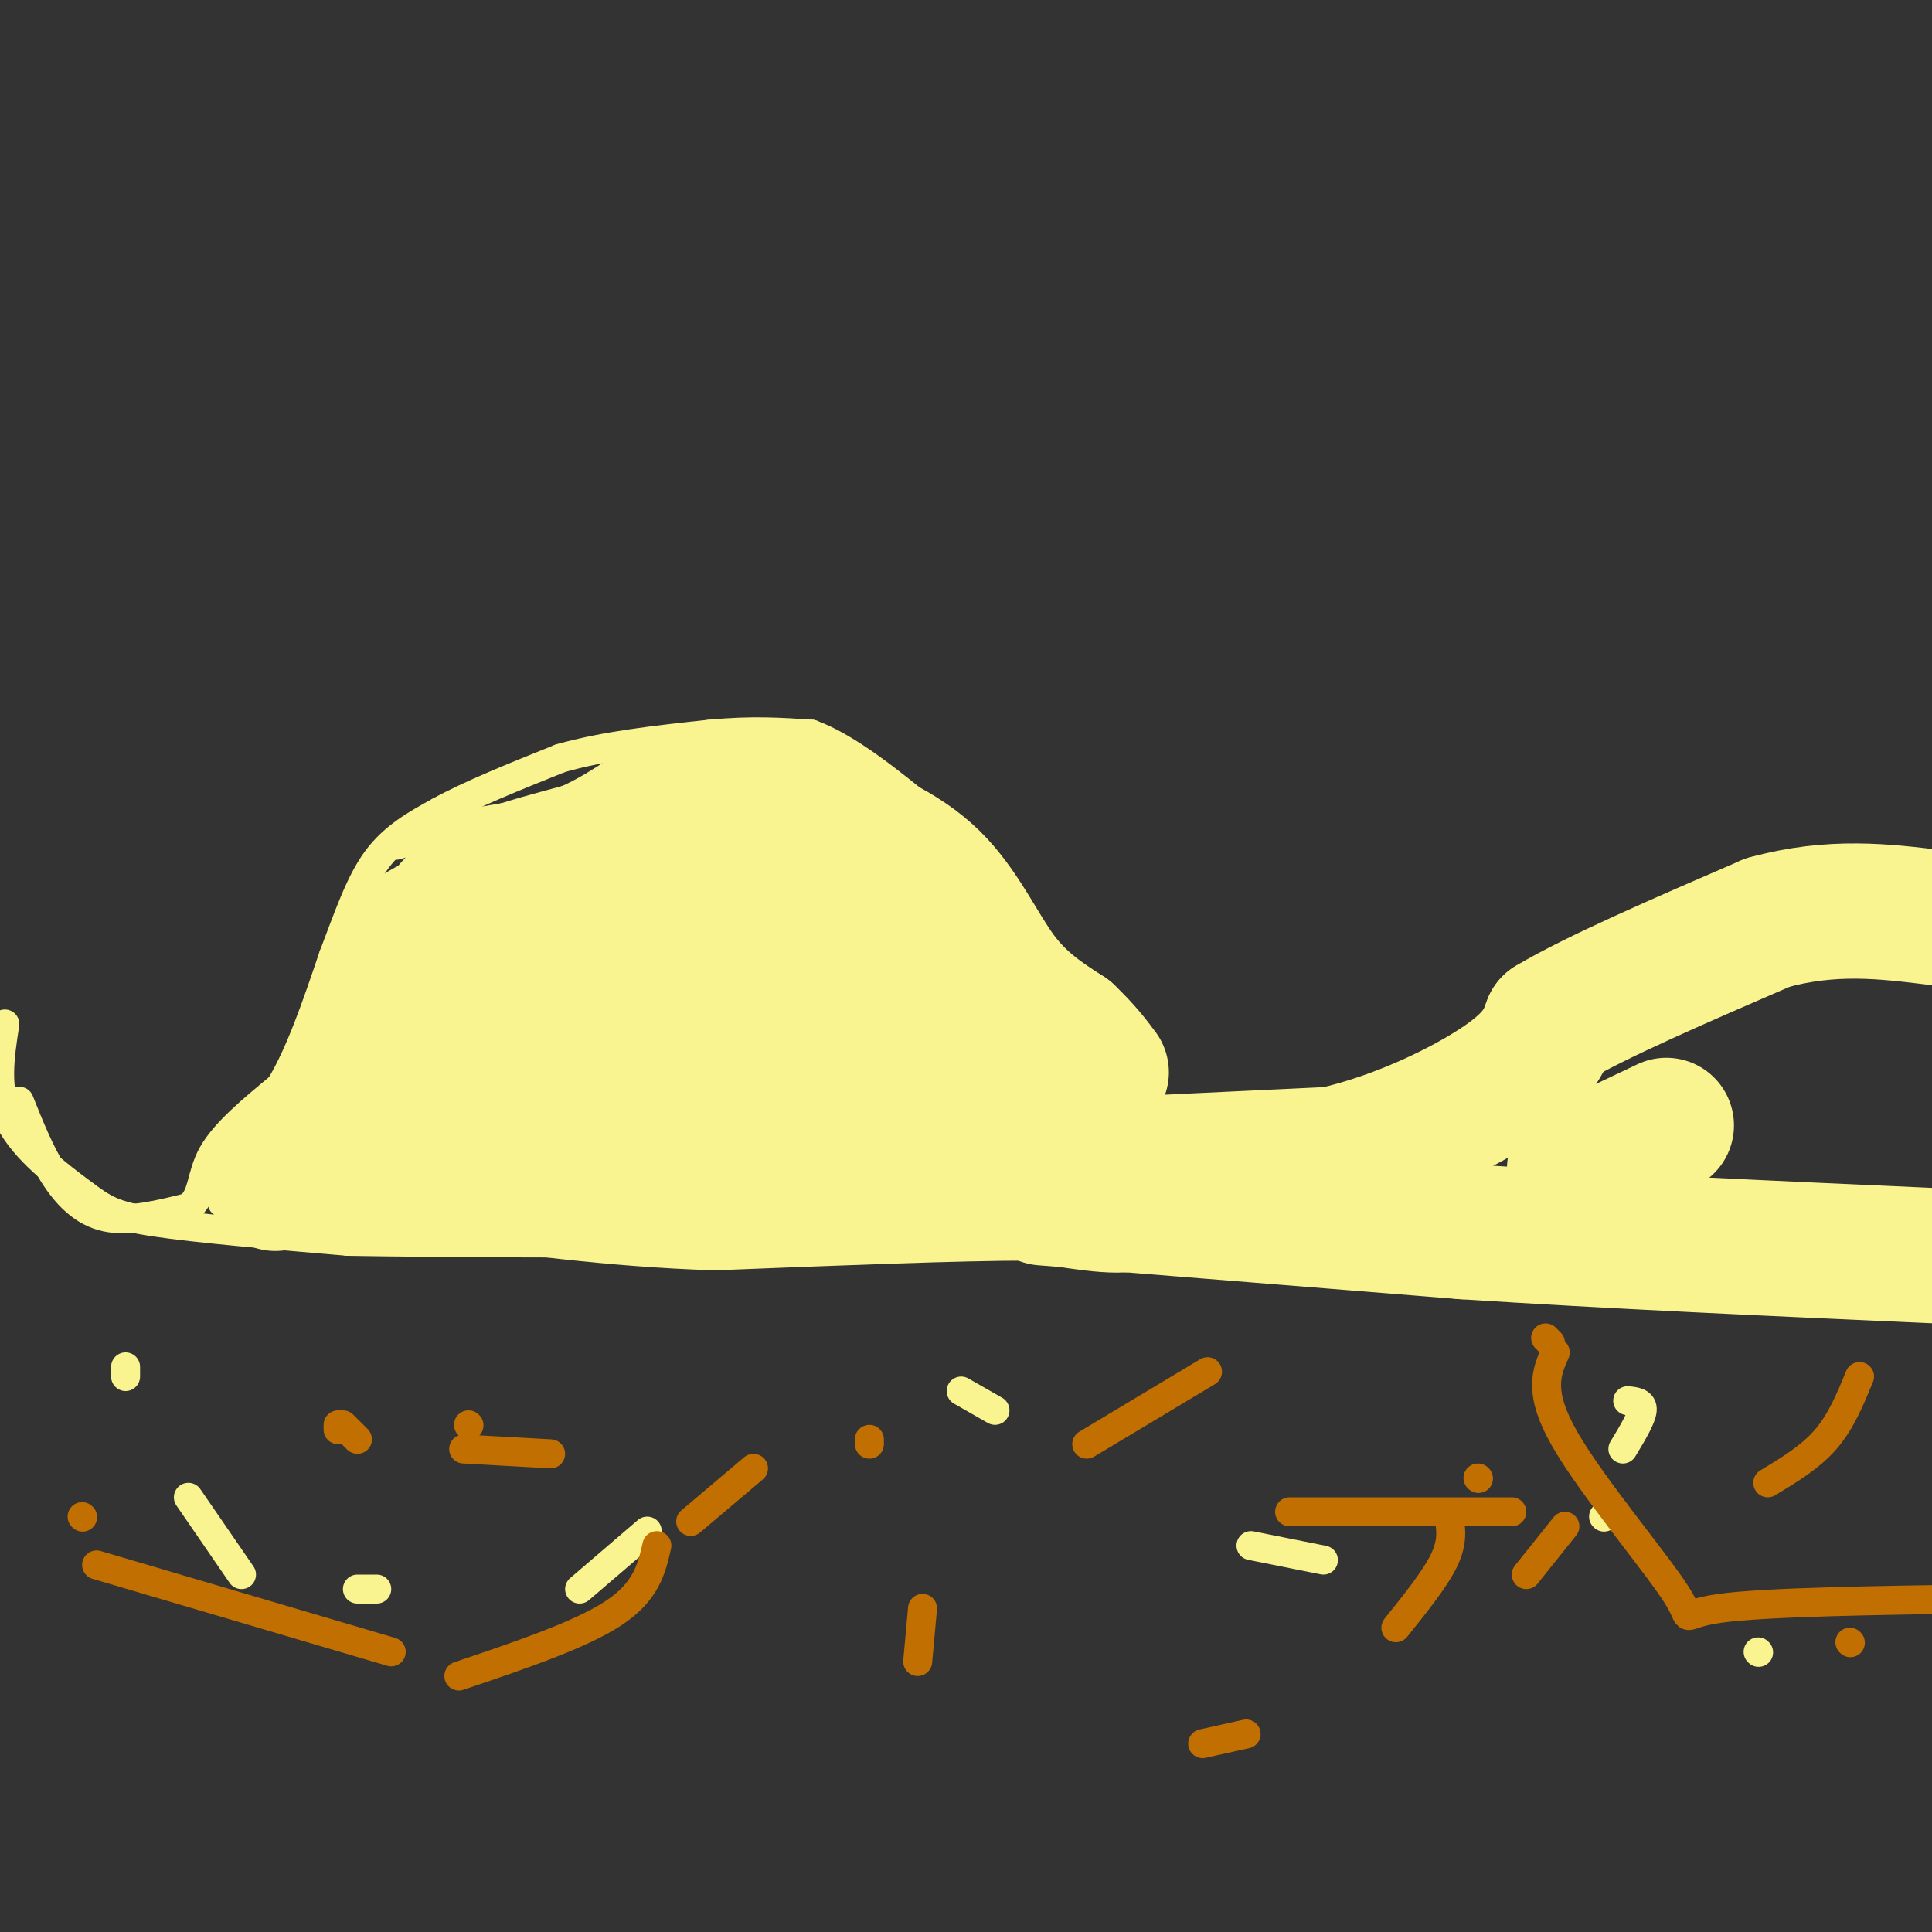 <svg viewBox='0 0 400 400' version='1.1' xmlns='http://www.w3.org/2000/svg' xmlns:xlink='http://www.w3.org/1999/xlink'><rect x="0" y="0" width="400" height="400" fill="#333333" stroke="none"/><g fill='none' stroke='#F9F490' stroke-width='6' stroke-linecap='round' stroke-linejoin='round'><path d='M1,212c-1.065,6.911 -2.131,13.821 1,20c3.131,6.179 10.458,11.625 15,15c4.542,3.375 6.298,4.679 15,6c8.702,1.321 24.351,2.661 40,4'/><path d='M72,257c39.333,0.667 117.667,0.333 196,0'/><path d='M268,257c55.333,0.333 95.667,1.167 136,2'/><path d='M26,283c0.000,0.000 0.000,2.000 0,2'/><path d='M39,310c0.000,0.000 11.000,16.000 11,16'/><path d='M74,329c0.000,0.000 4.000,0.000 4,0'/><path d='M120,329c0.000,0.000 14.000,-12.000 14,-12'/><path d='M199,288c0.000,0.000 7.000,4.000 7,4'/><path d='M259,320c0.000,0.000 15.000,3.000 15,3'/><path d='M364,342c0.000,0.000 0.100,0.100 0.1,0.1'/><path d='M332,314c0.000,0.000 0.100,0.100 0.1,0.1'/><path d='M337,290c1.583,0.167 3.167,0.333 3,2c-0.167,1.667 -2.083,4.833 -4,8'/></g>
<g fill='none' stroke='#C26F01' stroke-width='6' stroke-linecap='round' stroke-linejoin='round'><path d='M17,314c0.000,0.000 0.100,0.100 0.1,0.1'/><path d='M70,296c0.000,0.000 0.000,-1.000 0,-1'/><path d='M71,295c0.000,0.000 3.000,3.000 3,3'/><path d='M96,300c0.000,0.000 18.000,1.000 18,1'/><path d='M306,306c0.000,0.000 0.100,0.100 0.1,0.1'/><path d='M300,314c0.417,2.583 0.833,5.167 -1,9c-1.833,3.833 -5.917,8.917 -10,14'/><path d='M258,359c0.000,0.000 -9.000,2.000 -9,2'/><path d='M190,344c0.000,0.000 1.000,-11.000 1,-11'/><path d='M225,299c0.000,0.000 25.000,-15.000 25,-15'/><path d='M320,277c0.000,0.000 1.000,1.000 1,1'/><path d='M322,280c-1.821,4.089 -3.643,8.179 2,18c5.643,9.821 18.750,25.375 23,32c4.250,6.625 -0.357,4.321 9,3c9.357,-1.321 32.679,-1.661 56,-2'/><path d='M383,340c0.000,0.000 0.100,0.100 0.1,0.1'/><path d='M316,326c0.000,0.000 8.000,-10.000 8,-10'/><path d='M385,285c-1.917,4.667 -3.833,9.333 -7,13c-3.167,3.667 -7.583,6.333 -12,9'/><path d='M313,313c0.000,0.000 -46.000,0.000 -46,0'/><path d='M180,298c0.000,0.000 0.000,1.000 0,1'/><path d='M156,304c0.000,0.000 -13.000,11.000 -13,11'/><path d='M136,320c-1.083,4.750 -2.167,9.500 -9,14c-6.833,4.500 -19.417,8.750 -32,13'/><path d='M81,342c0.000,0.000 -61.000,-18.000 -61,-18'/><path d='M97,295c0.000,0.000 0.100,0.100 0.1,0.1'/></g>
<g fill='none' stroke='#F9F490' stroke-width='6' stroke-linecap='round' stroke-linejoin='round'><path d='M4,228c2.111,5.289 4.222,10.578 7,15c2.778,4.422 6.222,7.978 11,9c4.778,1.022 10.889,-0.489 17,-2'/><path d='M39,250c3.133,-2.133 2.467,-6.467 5,-11c2.533,-4.533 8.267,-9.267 14,-14'/><path d='M58,225c4.167,-6.833 7.583,-16.917 11,-27'/><path d='M69,198c3.133,-8.200 5.467,-15.200 9,-20c3.533,-4.800 8.267,-7.400 13,-10'/><path d='M91,168c6.333,-3.500 15.667,-7.250 25,-11'/><path d='M116,157c9.333,-2.667 20.167,-3.833 31,-5'/><path d='M147,152c8.667,-0.833 14.833,-0.417 21,0'/><path d='M168,152c7.667,2.833 16.333,9.917 25,17'/><path d='M193,169c8.500,9.500 17.250,24.750 26,40'/><path d='M219,209c6.167,10.833 8.583,17.917 11,25'/><path d='M230,234c2.689,6.822 3.911,11.378 6,14c2.089,2.622 5.044,3.311 8,4'/><path d='M244,252c1.667,0.833 1.833,0.917 2,1'/><path d='M82,175c0.000,0.000 18.000,-5.000 18,-5'/><path d='M100,170c9.000,-1.667 22.500,-3.333 36,-5'/><path d='M136,165c9.219,-0.732 14.265,-0.062 18,0c3.735,0.062 6.159,-0.483 15,7c8.841,7.483 24.097,22.995 31,31c6.903,8.005 5.451,8.502 4,9'/><path d='M204,212c3.249,4.197 9.370,10.189 1,13c-8.370,2.811 -31.233,2.442 -52,1c-20.767,-1.442 -39.438,-3.956 -47,-8c-7.562,-4.044 -4.015,-9.617 -1,-13c3.015,-3.383 5.499,-4.577 9,-5c3.501,-0.423 8.020,-0.075 12,1c3.980,1.075 7.423,2.879 11,7c3.577,4.121 7.289,10.561 11,17'/><path d='M148,225c3.182,5.207 5.636,9.726 3,12c-2.636,2.274 -10.364,2.305 -15,0c-4.636,-2.305 -6.182,-6.944 -7,-12c-0.818,-5.056 -0.909,-10.528 -1,-16'/><path d='M46,249c0.000,0.000 14.000,-24.000 14,-24'/><path d='M60,225c4.167,-8.167 7.583,-16.583 11,-25'/><path d='M71,200c3.167,-6.667 5.583,-10.833 8,-15'/><path d='M79,185c4.833,-4.000 12.917,-6.500 21,-9'/><path d='M100,176c5.167,-1.833 7.583,-1.917 10,-2'/><path d='M110,174c3.333,-1.667 6.667,-4.833 10,-8'/><path d='M120,166c4.500,-3.000 10.750,-6.500 17,-10'/><path d='M137,156c8.000,-1.333 19.500,0.333 31,2'/><path d='M168,158c5.571,0.012 4.000,-0.958 6,0c2.000,0.958 7.571,3.845 13,9c5.429,5.155 10.714,12.577 16,20'/><path d='M203,187c6.333,10.500 14.167,26.750 22,43'/><path d='M225,230c5.500,11.167 8.250,17.583 11,24'/><path d='M236,254c1.833,4.333 0.917,3.167 0,2'/></g>
<g fill='none' stroke='#F9F490' stroke-width='28' stroke-linecap='round' stroke-linejoin='round'><path d='M57,245c6.000,-4.833 12.000,-9.667 15,-14c3.000,-4.333 3.000,-8.167 3,-12'/><path d='M75,219c3.167,-6.667 9.583,-17.333 16,-28'/><path d='M91,191c4.622,-6.356 8.178,-8.244 13,-10c4.822,-1.756 10.911,-3.378 17,-5'/><path d='M121,176c5.167,-2.167 9.583,-5.083 14,-8'/><path d='M135,168c4.844,-2.133 9.956,-3.467 16,-3c6.044,0.467 13.022,2.733 20,5'/><path d='M171,170c7.405,2.440 15.917,6.042 22,12c6.083,5.958 9.738,14.274 14,20c4.262,5.726 9.131,8.863 14,12'/><path d='M221,214c3.500,3.333 5.250,5.667 7,8'/><path d='M216,214c0.000,0.000 13.000,23.000 13,23'/><path d='M229,237c3.089,3.578 4.311,1.022 5,2c0.689,0.978 0.844,5.489 1,10'/><path d='M235,249c-3.500,1.333 -12.750,-0.333 -22,-2'/><path d='M213,247c-14.500,0.000 -39.750,1.000 -65,2'/><path d='M148,249c-20.833,-0.667 -40.417,-3.333 -60,-6'/><path d='M88,243c-12.622,-0.800 -14.178,0.200 -14,0c0.178,-0.200 2.089,-1.600 4,-3'/><path d='M78,240c4.444,-2.556 13.556,-7.444 19,-13c5.444,-5.556 7.222,-11.778 9,-18'/><path d='M106,209c3.444,-7.333 7.556,-16.667 12,-22c4.444,-5.333 9.222,-6.667 14,-8'/><path d='M132,179c7.345,-1.833 18.708,-2.417 26,-2c7.292,0.417 10.512,1.833 13,4c2.488,2.167 4.244,5.083 6,8'/><path d='M177,189c6.143,6.988 18.500,20.458 24,27c5.500,6.542 4.143,6.155 2,8c-2.143,1.845 -5.071,5.923 -8,10'/><path d='M195,234c-2.089,2.267 -3.311,2.933 -15,0c-11.689,-2.933 -33.844,-9.467 -56,-16'/><path d='M124,218c-8.131,-5.357 -0.458,-10.750 5,-17c5.458,-6.250 8.702,-13.357 13,-14c4.298,-0.643 9.649,5.179 15,11'/><path d='M157,198c5.107,3.905 10.375,8.167 14,14c3.625,5.833 5.607,13.238 6,17c0.393,3.762 -0.804,3.881 -2,4'/><path d='M175,233c-3.905,-0.631 -12.667,-4.208 -21,-9c-8.333,-4.792 -16.238,-10.798 -15,-14c1.238,-3.202 11.619,-3.601 22,-4'/><path d='M161,206c8.357,0.345 18.250,3.208 18,6c-0.250,2.792 -10.643,5.512 -19,3c-8.357,-2.512 -14.679,-10.256 -21,-18'/><path d='M139,197c-2.164,-2.471 2.925,0.353 5,3c2.075,2.647 1.136,5.118 -2,9c-3.136,3.882 -8.469,9.175 -14,12c-5.531,2.825 -11.258,3.184 -14,4c-2.742,0.816 -2.498,2.090 -1,3c1.498,0.910 4.249,1.455 7,2'/><path d='M120,230c2.167,1.000 4.083,2.500 6,4'/><path d='M216,248c0.000,0.000 87.000,7.000 87,7'/><path d='M303,255c30.833,2.000 64.417,3.500 98,5'/><path d='M234,241c0.000,0.000 42.000,-2.000 42,-2'/><path d='M276,239c13.867,-3.111 27.533,-9.889 35,-15c7.467,-5.111 8.733,-8.556 10,-12'/><path d='M321,212c9.167,-5.500 27.083,-13.250 45,-21'/><path d='M366,191c13.333,-3.667 24.167,-2.333 35,-1'/><path d='M345,233c0.000,0.000 -19.000,9.000 -19,9'/></g>
</svg>